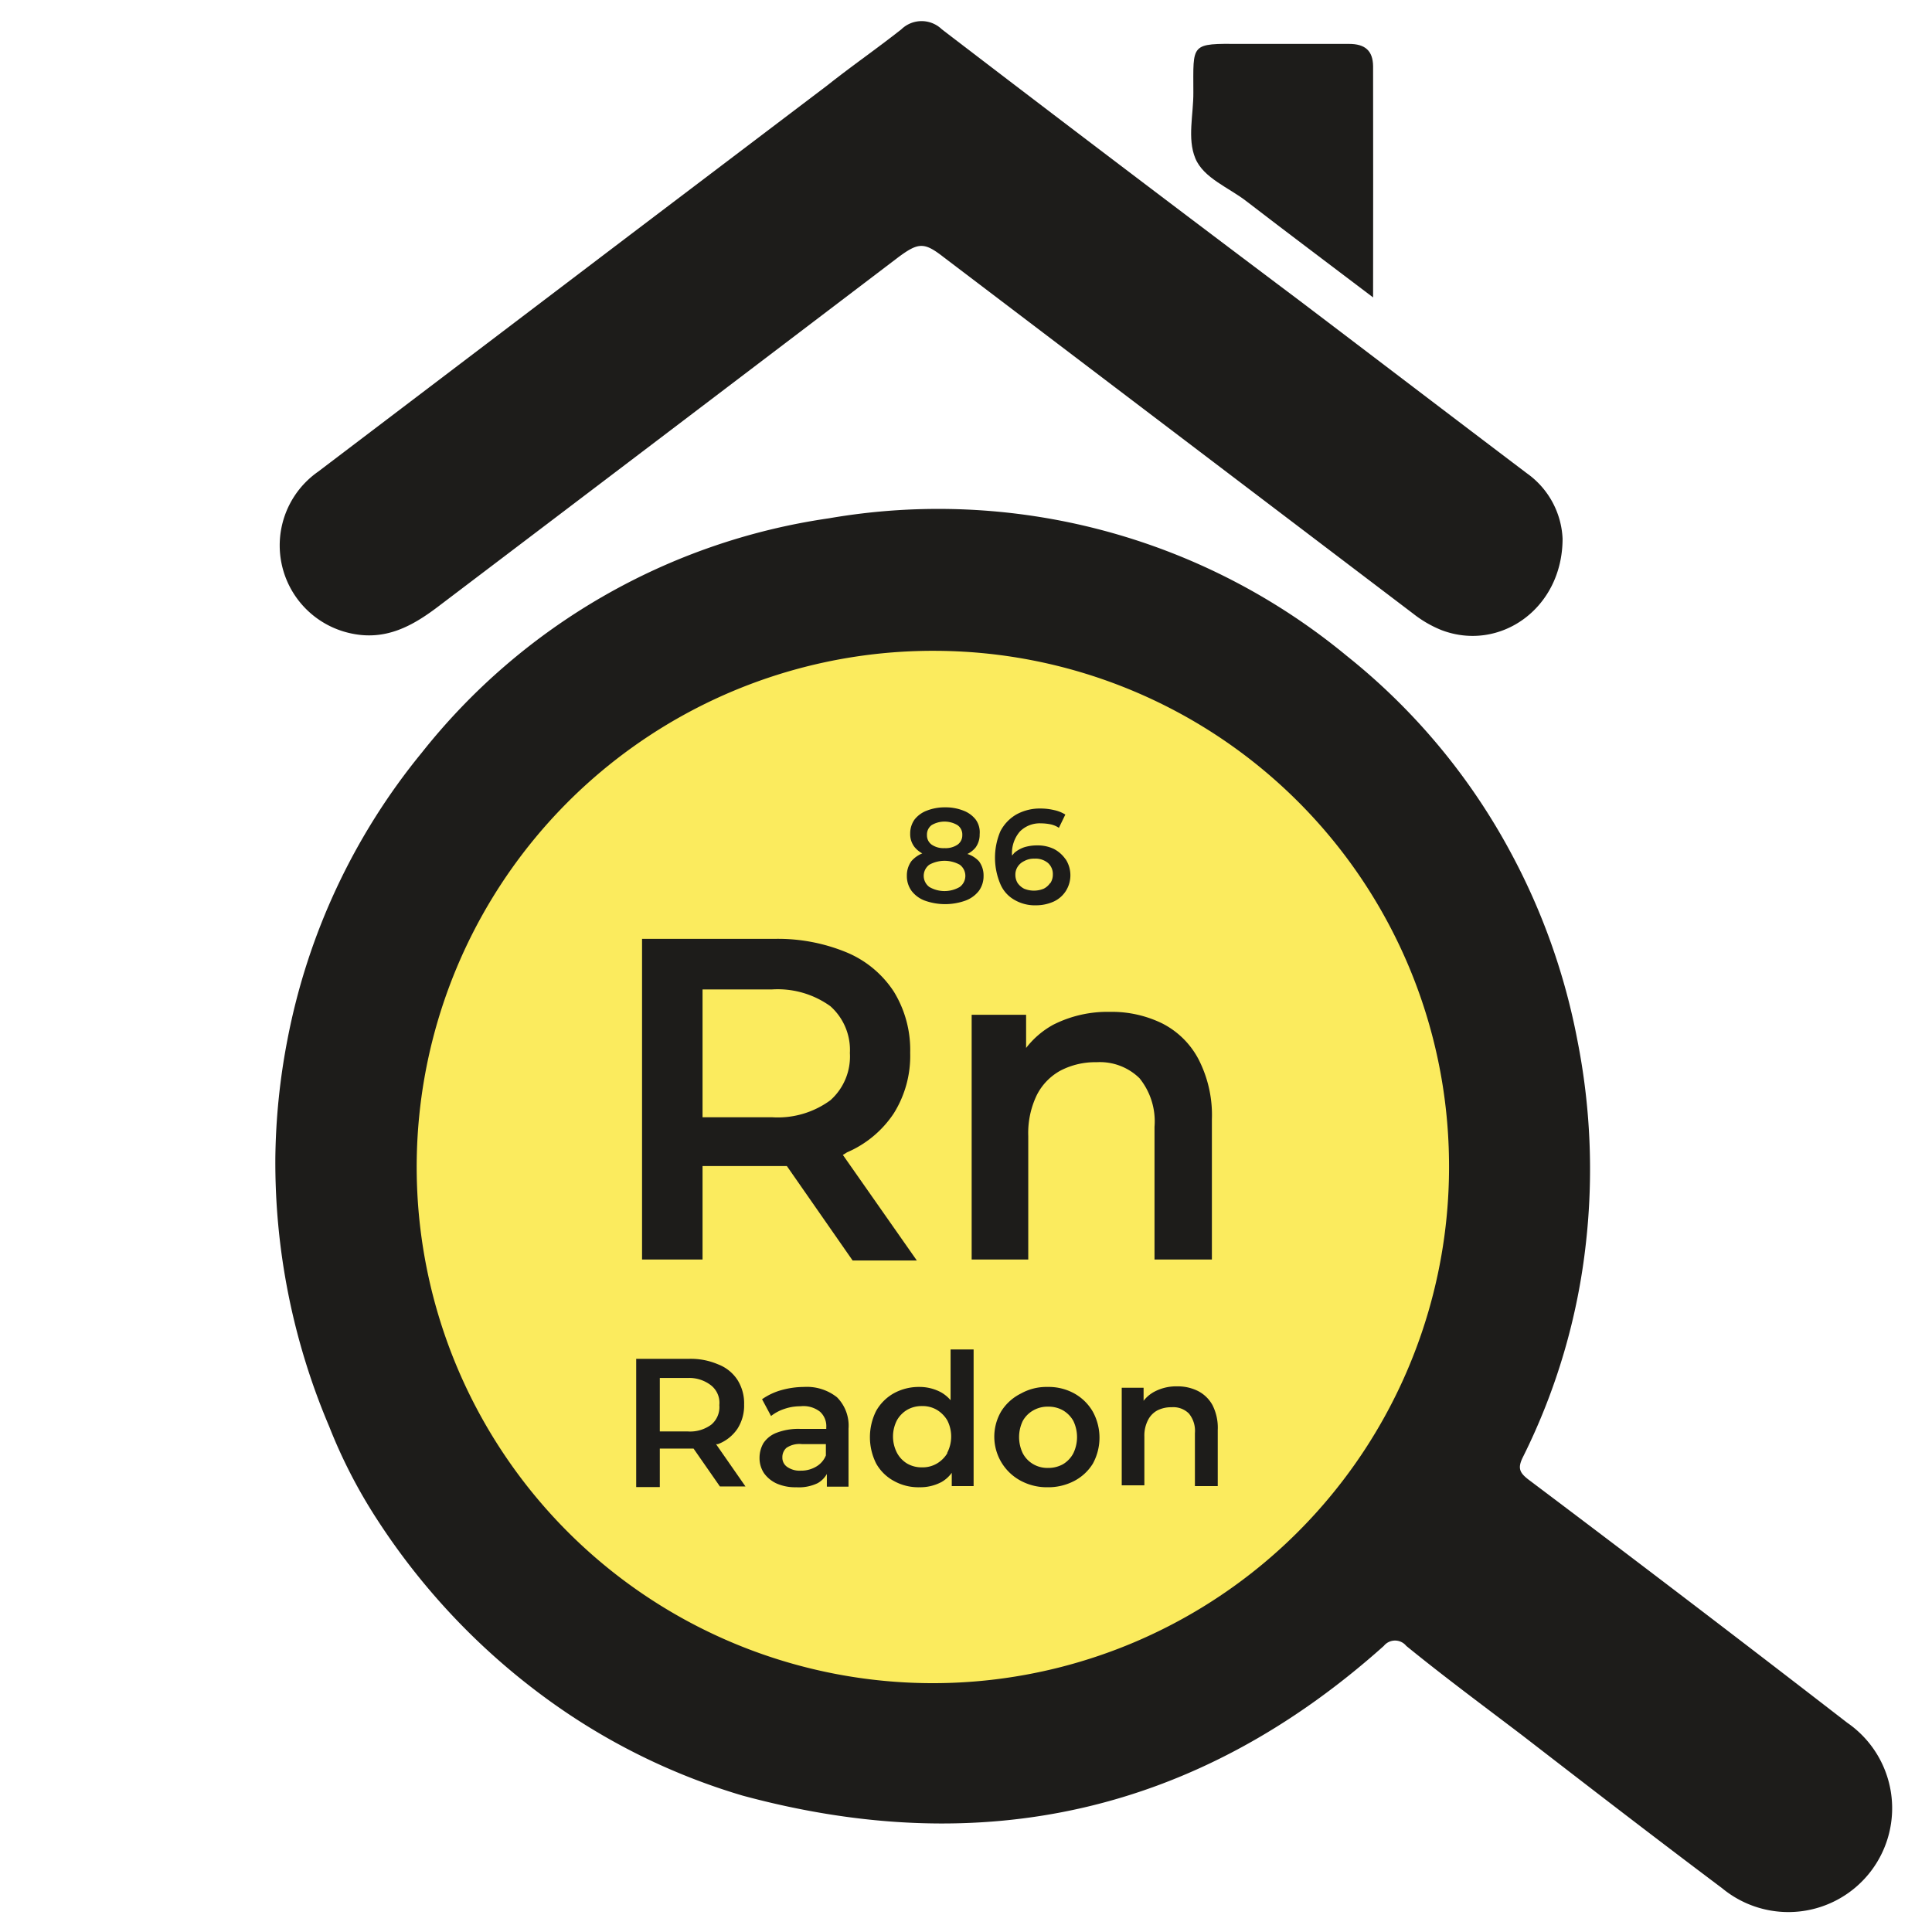 <?xml version="1.0" encoding="UTF-8"?>
<svg xmlns="http://www.w3.org/2000/svg" id="Layer_1" data-name="Layer 1" viewBox="0 0 99 99">
  <defs>
    <style>.cls-1{fill:#fbeb5e;}.cls-2{fill:#1d1c1a;}</style>
  </defs>
  <path class="cls-1" d="M47.65,30.66A28.15,28.15,0,1,1,19.37,58.27,28,28,0,0,1,47.65,30.66Z"></path>
  <path class="cls-2" d="M43.4,59.05a5.45,5.45,0,0,0,2.4-2,5.55,5.55,0,0,0,.84-3.1,5.71,5.71,0,0,0-.84-3.14,5.34,5.34,0,0,0-2.4-2,9.21,9.21,0,0,0-3.74-.7H32.9V64.54H36V59.75h3.71c.22,0,.4,0,.61,0l3.37,4.84h3.29l-3.79-5.41A2.58,2.58,0,0,0,43.4,59.05Zm-.85-7.49a3,3,0,0,1,1,2.4,3,3,0,0,1-1,2.42,4.56,4.56,0,0,1-3,.87H36V50.7h3.57A4.62,4.62,0,0,1,42.55,51.56Z"></path>
  <path class="cls-2" d="M61.4,54.25a4.3,4.3,0,0,0-1.85-1.81,5.88,5.88,0,0,0-2.68-.59,6.14,6.14,0,0,0-2.9.66,4.46,4.46,0,0,0-1.39,1.19V52H49.79V64.54h2.9V58.21a4.48,4.48,0,0,1,.44-2.1,2.94,2.94,0,0,1,1.23-1.26,3.86,3.86,0,0,1,1.83-.42,2.9,2.9,0,0,1,2.2.82,3.51,3.51,0,0,1,.77,2.49v6.8H62.1V57.36A6.25,6.25,0,0,0,61.4,54.25Z"></path>
  <path class="cls-2" d="M36.79,74a2.1,2.1,0,0,0,1-.79,2.2,2.2,0,0,0,.34-1.24,2.24,2.24,0,0,0-.34-1.26,2.06,2.06,0,0,0-1-.8,3.54,3.54,0,0,0-1.49-.28H32.6v6.57h1.21V74.23H35.3l.24,0,1.35,1.94H38.2L36.69,74A.38.38,0,0,0,36.79,74Zm-.34-3a1.14,1.14,0,0,1,.41,1,1.17,1.17,0,0,1-.41,1,1.82,1.82,0,0,1-1.21.35H33.81V70.61h1.43A1.82,1.82,0,0,1,36.45,71Z"></path>
  <path class="cls-2" d="M41.2,71.07a4.37,4.37,0,0,0-1.15.16,3.24,3.24,0,0,0-1,.47l.46.86a2.23,2.23,0,0,1,.7-.37,2.5,2.5,0,0,1,.81-.13,1.37,1.37,0,0,1,1,.28,1,1,0,0,1,.32.81v.07H41a3.11,3.11,0,0,0-1.21.2,1.41,1.41,0,0,0-.67.53,1.51,1.51,0,0,0-.2.76,1.4,1.4,0,0,0,.23.78,1.64,1.64,0,0,0,.65.53,2.36,2.36,0,0,0,1,.19A2.21,2.21,0,0,0,41.9,76a1.25,1.25,0,0,0,.47-.47v.65h1.11V73.21a2.06,2.06,0,0,0-.59-1.61A2.48,2.48,0,0,0,41.2,71.07Zm.61,4.09a1.5,1.5,0,0,1-.77.2,1.12,1.12,0,0,1-.7-.19.57.57,0,0,1-.25-.49.64.64,0,0,1,.21-.49,1.2,1.2,0,0,1,.8-.19h1.22v.58A1.16,1.16,0,0,1,41.81,75.16Z"></path>
  <path class="cls-2" d="M48.71,71.75a1.83,1.83,0,0,0-.48-.4,2.32,2.32,0,0,0-1.12-.28,2.66,2.66,0,0,0-1.3.32,2.38,2.38,0,0,0-.91.9,3,3,0,0,0,0,2.71,2.29,2.29,0,0,0,.91.89,2.56,2.56,0,0,0,1.3.32,2.32,2.32,0,0,0,1.14-.27,1.67,1.67,0,0,0,.52-.47v.68h1.12v-7H48.71Zm-.17,2.72A1.53,1.53,0,0,1,48,75a1.44,1.44,0,0,1-.75.19,1.48,1.48,0,0,1-.76-.19,1.43,1.43,0,0,1-.53-.56,1.82,1.82,0,0,1,0-1.66,1.45,1.45,0,0,1,.53-.54,1.48,1.48,0,0,1,.76-.19,1.44,1.44,0,0,1,.75.19,1.55,1.55,0,0,1,.54.54,1.82,1.82,0,0,1,0,1.66Z"></path>
  <path class="cls-2" d="M55.06,71.41a2.72,2.72,0,0,0-1.38-.34,2.68,2.68,0,0,0-1.37.34,2.49,2.49,0,0,0-1,.9,2.56,2.56,0,0,0,1,3.57,2.83,2.83,0,0,0,1.37.33,2.87,2.87,0,0,0,1.38-.33A2.45,2.45,0,0,0,56,75a2.77,2.77,0,0,0,0-2.66A2.49,2.49,0,0,0,55.06,71.41ZM55,74.47a1.43,1.43,0,0,1-.53.56,1.54,1.54,0,0,1-.77.19,1.44,1.44,0,0,1-.75-.19,1.39,1.39,0,0,1-.54-.56,1.91,1.91,0,0,1,0-1.66,1.4,1.4,0,0,1,.54-.54,1.48,1.48,0,0,1,.76-.19,1.51,1.51,0,0,1,.76.19,1.45,1.45,0,0,1,.53.54,1.91,1.91,0,0,1,0,1.66Z"></path>
  <path class="cls-2" d="M62.13,72a1.77,1.77,0,0,0-.74-.72,2.32,2.32,0,0,0-1.08-.24,2.38,2.38,0,0,0-1.15.27,1.72,1.72,0,0,0-.56.47v-.67H57.48v5h1.16V73.61a1.73,1.73,0,0,1,.18-.83,1.15,1.15,0,0,1,.49-.51,1.57,1.57,0,0,1,.73-.16,1.13,1.13,0,0,1,.88.32,1.39,1.39,0,0,1,.31,1v2.72H62.4V73.28A2.57,2.57,0,0,0,62.13,72Z"></path>
  <path class="cls-2" d="M49.57,43.76a1.26,1.26,0,0,0,.42-.33,1.12,1.12,0,0,0,.21-.68A1.11,1.11,0,0,0,50,42a1.44,1.44,0,0,0-.63-.46,2.46,2.46,0,0,0-.94-.17,2.5,2.5,0,0,0-.94.17,1.44,1.44,0,0,0-.63.46,1.23,1.23,0,0,0-.22.72,1.07,1.07,0,0,0,.22.68,1.31,1.31,0,0,0,.4.33,1.46,1.46,0,0,0-.56.4,1.24,1.24,0,0,0-.23.75,1.28,1.28,0,0,0,.24.77,1.52,1.52,0,0,0,.68.5,3.09,3.09,0,0,0,2.08,0,1.55,1.55,0,0,0,.69-.5,1.28,1.28,0,0,0,.24-.77,1.21,1.21,0,0,0-.23-.74A1.35,1.35,0,0,0,49.57,43.76Zm-1.83-1.48a1.3,1.3,0,0,1,1.32,0,.58.58,0,0,1,.25.51.58.58,0,0,1-.24.49,1.09,1.09,0,0,1-.67.18,1.06,1.06,0,0,1-.66-.18.58.58,0,0,1-.24-.49A.6.6,0,0,1,47.74,42.28Zm1.44,3.17a1.55,1.55,0,0,1-1.56,0,.71.71,0,0,1,0-1.14,1.62,1.62,0,0,1,1.56,0,.71.71,0,0,1,0,1.14Z"></path>
  <path class="cls-2" d="M54.58,44A1.65,1.65,0,0,0,54,43.5a1.93,1.93,0,0,0-.85-.18,2.27,2.27,0,0,0-.65.09,1.55,1.55,0,0,0-.52.29l-.12.14v0a1.69,1.69,0,0,1,.4-1.23,1.43,1.43,0,0,1,1.08-.42,2.63,2.63,0,0,1,.49.05,1.23,1.23,0,0,1,.43.18l.33-.68a1.8,1.8,0,0,0-.58-.23,3.08,3.08,0,0,0-.68-.08,2.5,2.5,0,0,0-1.24.3,2.11,2.11,0,0,0-.83.87,3.46,3.46,0,0,0,0,2.7,1.68,1.68,0,0,0,.72.81,2.08,2.08,0,0,0,1.11.28,2.2,2.2,0,0,0,.9-.19,1.47,1.47,0,0,0,.63-.55,1.51,1.51,0,0,0,0-1.6Zm-.77,1.25a.85.85,0,0,1-.33.29,1.32,1.32,0,0,1-1,0,.91.91,0,0,1-.34-.3.81.81,0,0,1-.11-.41.74.74,0,0,1,.12-.42.8.8,0,0,1,.34-.29A1,1,0,0,1,53,44a1,1,0,0,1,.7.22.76.76,0,0,1,.25.6A.77.77,0,0,1,53.81,45.27Z"></path>
  <path class="cls-2" d="M14.11,59.27a33.77,33.77,0,0,1,.62-6,33,33,0,0,1,6.89-14.71,32.55,32.55,0,0,1,20.85-12A32.85,32.85,0,0,1,69,33.6a32.6,32.6,0,0,1,8.4,10.06,33.39,33.39,0,0,1,3.43,9.65,33.94,33.94,0,0,1,.44,10.35,32.53,32.53,0,0,1-3.23,11c-.29.58-.17.81.3,1.17Q86.54,82,94.66,88.28a5.32,5.32,0,1,1-6.41,8.48C84.8,94.17,81.39,91.54,78,88.92c-2-1.52-4-3-5.94-4.58a.74.74,0,0,0-1.15,0c-9.55,8.54-20.54,11-32.86,7.67a32.82,32.82,0,0,1-10.32-5.17,34.69,34.69,0,0,1-8.42-9,26.51,26.51,0,0,1-2.44-4.74A34.56,34.56,0,0,1,14.11,59.27ZM48,33.35A26.45,26.45,0,1,0,74.25,59.46,26.4,26.4,0,0,0,48,33.35Z"></path>
  <path class="cls-2" d="M80.07,27.6c0,3.59-3.22,5.82-6.2,4.69a5.88,5.88,0,0,1-1.45-.84L48.37,13.19c-1-.78-1.29-.79-2.35,0Q34.29,22.11,22.56,31c-1.39,1.07-2.8,1.87-4.65,1.44a4.61,4.61,0,0,1-1.61-8.27l15.94-12.1L42.4,4.37c1.26-1,2.55-1.89,3.79-2.87a1.49,1.49,0,0,1,2.07,0q9.14,7,18.31,13.89c3.89,2.95,7.78,5.92,11.68,8.87A4.34,4.34,0,0,1,80.07,27.6Z"></path>
  <path class="cls-2" d="M70.36,15.24c-2.28-1.73-4.39-3.31-6.48-4.92-.91-.71-2.21-1.19-2.63-2.21s-.09-2.24-.1-3.38c0-2.52-.18-2.5,2.44-2.48,1.85,0,3.7,0,5.54,0,.82,0,1.22.35,1.23,1.14C70.37,7.26,70.36,11.13,70.36,15.24Z"></path>
</svg>

